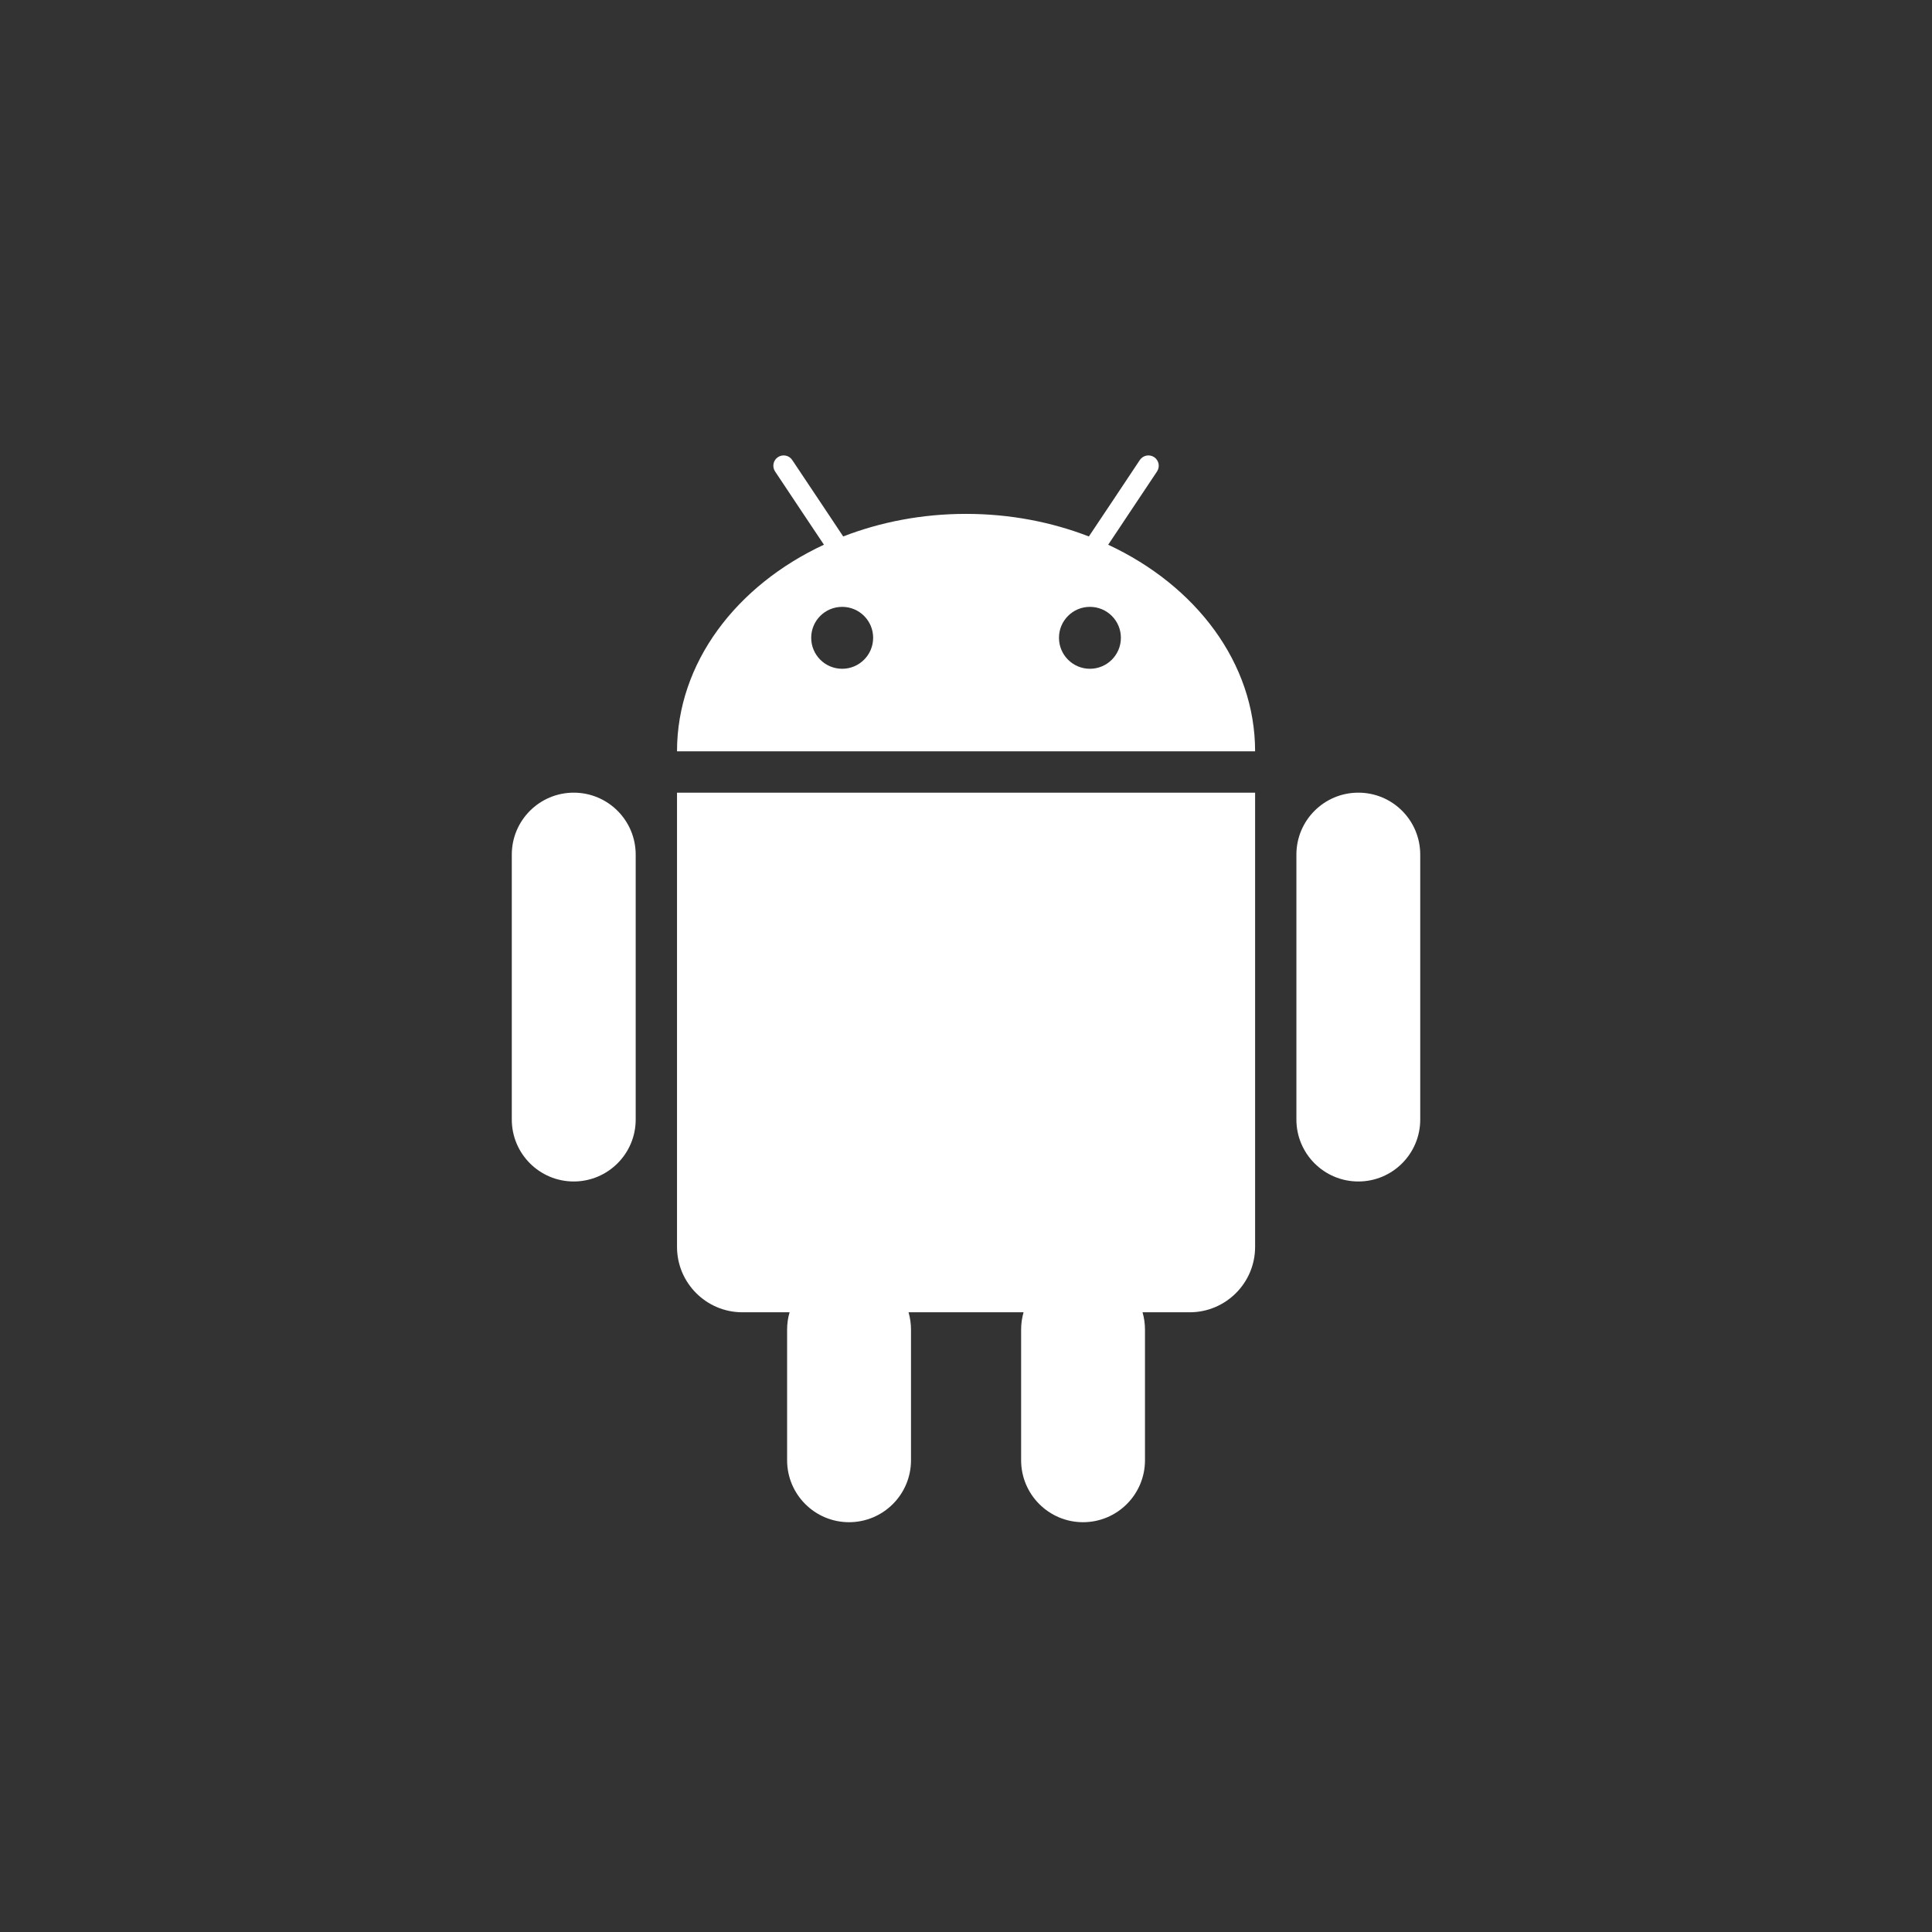 <svg width="64" height="64" viewBox="0 0 64 64" fill="none" xmlns="http://www.w3.org/2000/svg">
<rect x="0" y="0" width="64" height="64" fill="#333333" stroke="none"/>
<path d="M36.71 18.045L37.096 17.467L37.475 16.897L38.328 15.618C38.432 15.461 38.39 15.249 38.234 15.144C38.075 15.039 37.864 15.081 37.758 15.239L36.845 16.611L36.46 17.187L36.07 17.771C34.834 17.292 33.456 17.023 32 17.023C30.546 17.023 29.168 17.292 27.932 17.771L27.544 17.187L27.16 16.611L26.244 15.239C26.14 15.081 25.928 15.039 25.77 15.143C25.613 15.248 25.571 15.46 25.675 15.617L26.527 16.896L26.908 17.467L27.294 18.044C24.39 19.396 22.427 21.957 22.427 24.889H41.577C41.577 21.958 39.613 19.397 36.71 18.045ZM27.898 22.154C27.33 22.154 26.872 21.694 26.872 21.128C26.872 20.561 27.33 20.103 27.898 20.103C28.465 20.103 28.924 20.561 28.924 21.128C28.924 21.694 28.465 22.154 27.898 22.154ZM36.105 22.154C35.538 22.154 35.08 21.694 35.08 21.128C35.08 20.561 35.538 20.103 36.105 20.103C36.673 20.103 37.131 20.561 37.131 21.128C37.131 21.694 36.673 22.154 36.105 22.154Z" fill="white"/>
<path d="M22.574 26.258H22.427V27.964V29.356V41.305C22.427 42.5 23.398 43.471 24.592 43.471H26.156C26.103 43.652 26.074 43.843 26.074 44.041V44.155V44.839V48.373C26.074 49.506 26.993 50.425 28.126 50.425C29.259 50.425 30.178 49.506 30.178 48.373V44.839V44.155V44.041C30.178 43.844 30.148 43.652 30.097 43.471H33.907C33.855 43.652 33.826 43.843 33.826 44.041V44.155V44.839V48.373C33.826 49.506 34.745 50.425 35.877 50.425C37.01 50.425 37.929 49.506 37.929 48.373V44.839V44.155V44.041C37.929 43.844 37.9 43.652 37.848 43.471H39.411C40.605 43.471 41.577 42.5 41.577 41.305V29.356V27.964V26.258H41.429H22.574Z" fill="white"/>
<path d="M19.006 26.258C17.873 26.258 16.954 27.176 16.954 28.31V37.087C16.954 38.219 17.873 39.138 19.006 39.138C20.138 39.138 21.058 38.219 21.058 37.087V28.31C21.058 27.176 20.139 26.258 19.006 26.258Z" fill="white"/>
<path d="M44.997 26.258C43.863 26.258 42.945 27.176 42.945 28.31V37.087C42.945 38.219 43.863 39.138 44.997 39.138C46.13 39.138 47.047 38.219 47.047 37.087V28.31C47.047 27.176 46.13 26.258 44.997 26.258Z" fill="white"/>
</svg>
